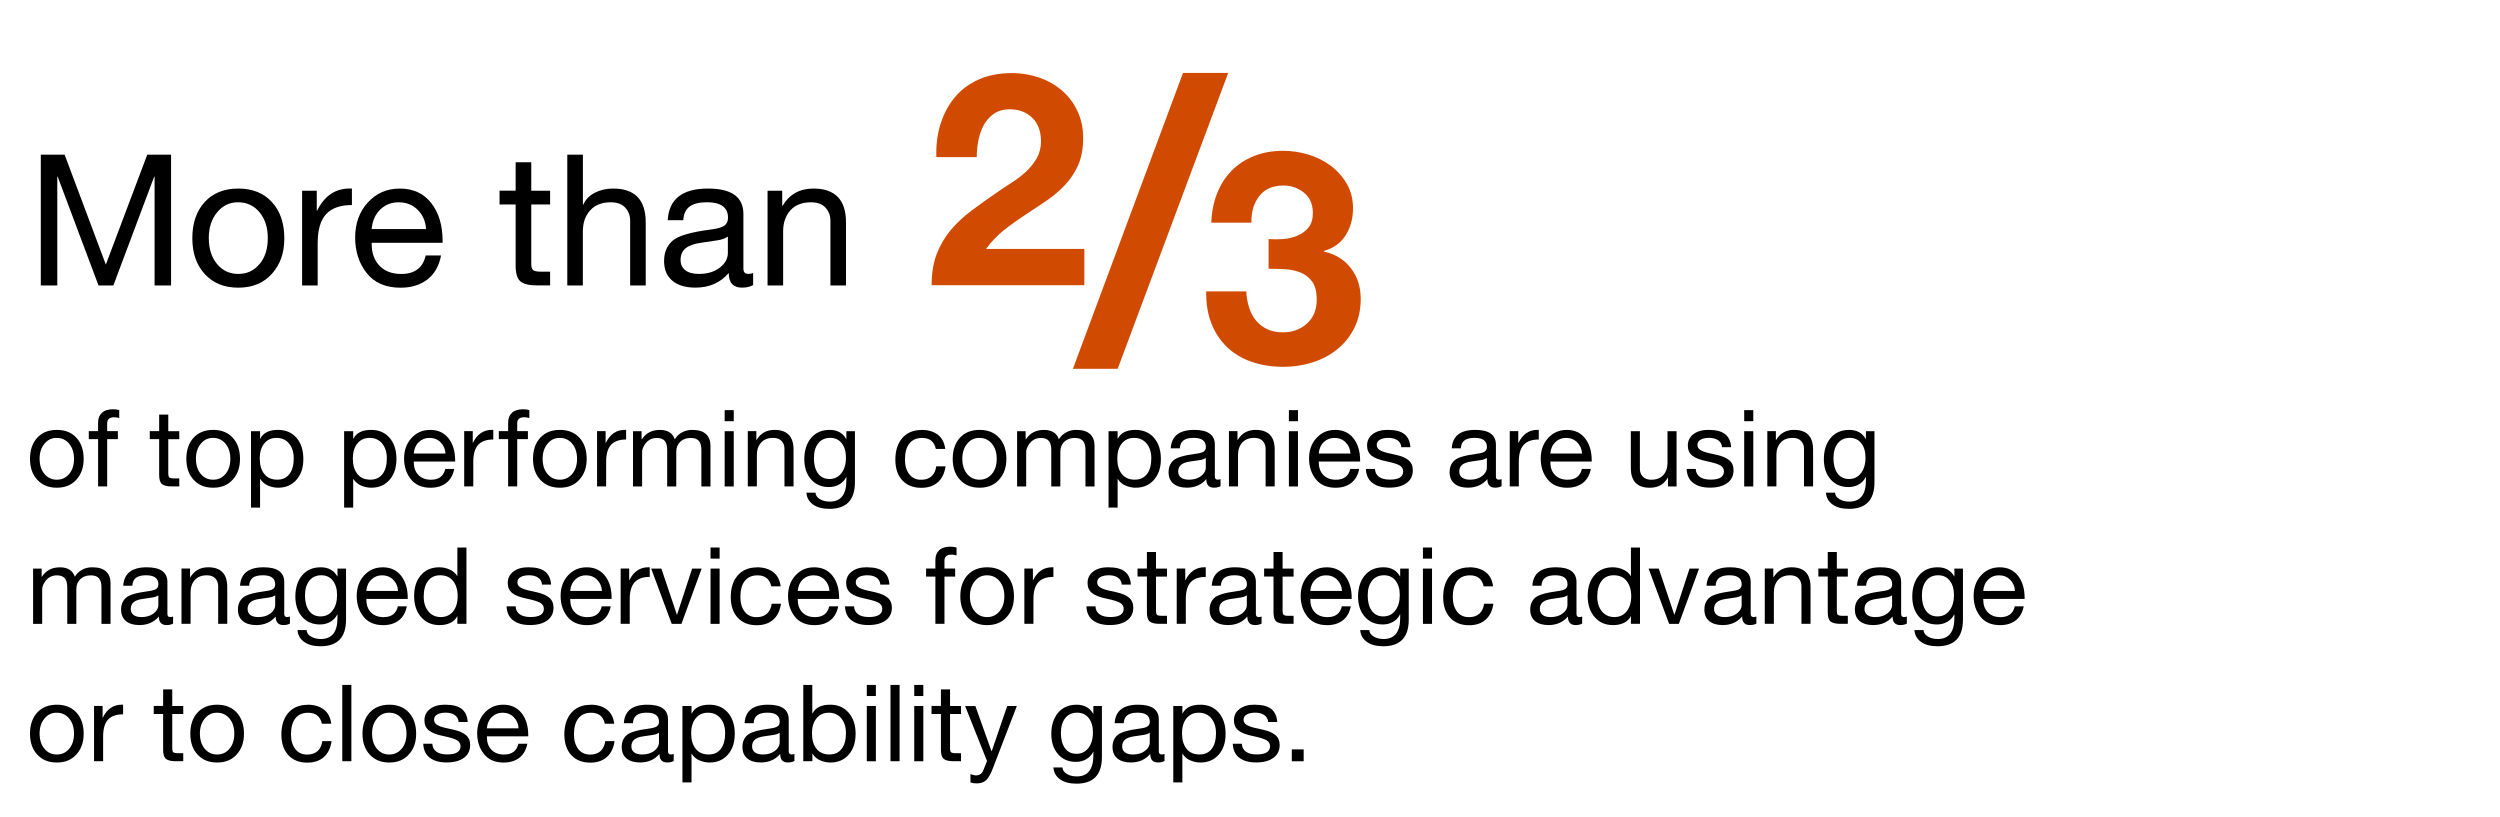 <?xml version="1.0" encoding="UTF-8"?><svg id="Layer_1" xmlns="http://www.w3.org/2000/svg" width="655" height="214" viewBox="0 0 655 214"><path d="m14.89,112.63c2.17,0,3.88.69,5.14,2.07s1.89,3.22,1.89,5.52-.63,4.01-1.89,5.43-2.97,2.13-5.14,2.13-3.83-.69-5.11-2.06c-1.28-1.37-1.92-3.21-1.92-5.5s.63-4.16,1.89-5.53,2.97-2.06,5.14-2.06Zm-4.51,7.59c0,1.62.42,2.94,1.26,3.95.84,1.01,1.92,1.51,3.25,1.51s2.38-.5,3.23-1.5,1.27-2.32,1.27-3.96-.42-2.94-1.26-3.96-1.93-1.53-3.28-1.53-2.36.51-3.21,1.54-1.27,2.34-1.27,3.95h0Z" style="stroke-width:0px;"/><path d="m29.67,107.23c.6,0,1.12.07,1.57.22v2.07c-.34-.13-.78-.2-1.34-.2-1.21,0-1.82.52-1.82,1.57v2.07h2.8v2.1h-2.8v12.38h-2.38v-12.38h-2.44v-2.1h2.44v-2.27c0-1.06.33-1.91.99-2.53.66-.63,1.66-.94,2.98-.94h0Z" style="stroke-width:0px;"/><path d="m44.09,108.63v4.34h2.88v2.1h-2.88v9.07c0,.43.08.74.25.92s.59.28,1.26.28h1.37v2.1h-1.96c-1.23,0-2.09-.21-2.58-.62-.49-.41-.73-1.21-.73-2.41v-9.35h-2.46v-2.1h2.46v-4.34h2.39Z" style="stroke-width:0px;"/><path d="m55.85,112.63c2.17,0,3.88.69,5.14,2.07s1.89,3.22,1.89,5.52-.63,4.01-1.89,5.43-2.97,2.13-5.14,2.13-3.83-.69-5.11-2.06-1.92-3.21-1.92-5.5.63-4.16,1.89-5.53,2.97-2.06,5.14-2.06Zm-4.51,7.59c0,1.62.42,2.94,1.26,3.95.84,1.01,1.92,1.51,3.25,1.51s2.38-.5,3.23-1.5,1.27-2.32,1.27-3.96-.42-2.94-1.26-3.96-1.93-1.53-3.28-1.53-2.36.51-3.21,1.54-1.27,2.34-1.27,3.95h0Z" style="stroke-width:0px;"/><path d="m72.82,112.63c2.05,0,3.68.7,4.87,2.09,1.2,1.39,1.79,3.23,1.79,5.53s-.6,4.08-1.81,5.46c-1.2,1.38-2.8,2.07-4.8,2.07-.89,0-1.77-.18-2.63-.55-.86-.36-1.54-.94-2.04-1.72h-.06v7.48h-2.38v-20.02h2.38v1.96h.06c.76-1.53,2.31-2.3,4.62-2.3h0Zm-4.76,7.56c0,1.68.4,3.01,1.19,4s1.92,1.48,3.37,1.48,2.45-.49,3.21-1.47,1.13-2.36,1.13-4.13c0-1.59-.41-2.87-1.22-3.86s-1.91-1.48-3.29-1.48-2.41.49-3.21,1.46-1.19,2.31-1.19,4h.01Z" style="stroke-width:0px;"/><path d="m97.21,112.63c2.05,0,3.68.7,4.87,2.09s1.79,3.23,1.79,5.53-.6,4.08-1.8,5.46c-1.21,1.38-2.8,2.07-4.8,2.07-.9,0-1.77-.18-2.63-.55-.86-.36-1.54-.94-2.04-1.72h-.06v7.48h-2.38v-20.02h2.38v1.96h.06c.77-1.53,2.3-2.3,4.62-2.3h-.01Zm-4.76,7.56c0,1.68.4,3.01,1.19,4s1.92,1.48,3.37,1.48,2.45-.49,3.21-1.47,1.13-2.36,1.13-4.13c0-1.59-.41-2.87-1.22-3.86s-1.91-1.48-3.29-1.48-2.41.49-3.21,1.46c-.79.97-1.19,2.31-1.19,4h.01Z" style="stroke-width:0px;"/><path d="m112.69,112.63c2.05,0,3.66.74,4.82,2.21,1.16,1.48,1.74,3.41,1.74,5.8v.28h-10.84v.17c0,1.4.4,2.52,1.2,3.35s1.9,1.25,3.3,1.25c2.07,0,3.32-.94,3.75-2.83h2.35c-.32,1.62-1.02,2.85-2.1,3.68s-2.45,1.25-4.09,1.25c-2.28,0-4-.75-5.18-2.24s-1.77-3.3-1.77-5.43.64-3.93,1.93-5.35,2.91-2.13,4.87-2.13h.02Zm4.03,6.19c-.07-1.18-.5-2.15-1.27-2.93s-1.75-1.16-2.93-1.16c-1.1,0-2.04.37-2.8,1.11-.77.74-1.2,1.73-1.31,2.98h8.31Z" style="stroke-width:0px;"/><path d="m129.24,112.63v2.52c-1.79,0-3.11.47-3.96,1.41s-1.28,2.41-1.28,4.41v6.47h-2.38v-14.48h2.24v3.05h.05c1.1-2.26,2.76-3.39,4.98-3.39h.35Z" style="stroke-width:0px;"/><path d="m137.11,107.23c.6,0,1.12.07,1.57.22v2.07c-.34-.13-.79-.2-1.35-.2-1.21,0-1.82.52-1.82,1.57v2.07h2.8v2.1h-2.8v12.38h-2.38v-12.38h-2.44v-2.1h2.44v-2.27c0-1.06.33-1.91.99-2.53s1.66-.94,2.98-.94h.01Z" style="stroke-width:0px;"/><path d="m146.68,112.63c2.16,0,3.88.69,5.14,2.07s1.89,3.22,1.89,5.52-.63,4.01-1.89,5.43-2.97,2.13-5.14,2.13-3.83-.69-5.11-2.06c-1.28-1.37-1.92-3.21-1.92-5.5s.63-4.16,1.89-5.53,2.97-2.06,5.14-2.06Zm-4.51,7.59c0,1.62.42,2.94,1.26,3.95.84,1.01,1.92,1.51,3.25,1.51s2.38-.5,3.23-1.5c.85-1,1.28-2.32,1.28-3.96s-.42-2.94-1.26-3.96-1.93-1.53-3.28-1.53-2.36.51-3.21,1.54-1.27,2.34-1.27,3.95h0Z" style="stroke-width:0px;"/><path d="m164.04,112.63v2.52c-1.79,0-3.11.47-3.96,1.41s-1.27,2.41-1.27,4.41v6.47h-2.38v-14.48h2.24v3.05h.06c1.1-2.26,2.76-3.39,4.98-3.39h.34,0Z" style="stroke-width:0px;"/><path d="m172.81,112.63c2.11,0,3.43.82,3.98,2.46.48-.78,1.12-1.39,1.92-1.82.79-.43,1.67-.64,2.64-.64,1.64,0,2.85.37,3.63,1.11.77.74,1.16,1.74,1.16,3.01v10.7h-2.38v-9.6c0-1.05-.22-1.82-.66-2.34-.44-.51-1.15-.77-2.14-.77-1.12,0-2.03.33-2.73.99s-1.05,1.54-1.05,2.62v9.1h-2.38v-9.6c0-1.05-.21-1.82-.64-2.34-.43-.51-1.12-.77-2.07-.77-.69,0-1.32.16-1.88.48s-1.03.8-1.41,1.44-.57,1.22-.57,1.72v9.07h-2.38v-14.48h2.24v2.13h.06c1.08-1.64,2.64-2.46,4.68-2.46h-.02Z" style="stroke-width:0px;"/><path d="m192.24,107.45v2.91h-2.38v-2.91h2.38Zm0,5.52v14.48h-2.38v-14.48s2.38,0,2.38,0Z" style="stroke-width:0px;"/><path d="m202.93,112.63c3.32,0,4.98,1.73,4.98,5.18v9.63h-2.38v-9.88c0-.8-.25-1.47-.76-2.02s-1.24-.81-2.21-.81c-1.36,0-2.41.41-3.15,1.23-.74.82-1.11,1.9-1.11,3.22v8.26h-2.38v-14.48h2.24v2.3h.06c1.04-1.75,2.61-2.63,4.7-2.63h.01Z" style="stroke-width:0px;"/><path d="m217.38,112.63c1.98,0,3.43.8,4.34,2.41h.03v-2.07h2.24v13.38c0,4.65-2.23,6.97-6.69,6.97-1.81,0-3.25-.39-4.31-1.16s-1.63-1.81-1.71-3.09h2.38c.04.69.41,1.26,1.12,1.69.71.44,1.59.66,2.63.66,2.89,0,4.34-1.85,4.34-5.54v-.9h-.05c-.38.8-.97,1.44-1.78,1.92s-1.72.71-2.73.71c-1.96,0-3.53-.67-4.7-2.02-1.18-1.34-1.76-3.12-1.76-5.32s.59-4.12,1.78-5.53c1.19-1.41,2.81-2.11,4.89-2.11h-.02Zm-4.14,7.36c0,1.7.36,3.04,1.06,4.03.71.99,1.72,1.48,3.02,1.48s2.35-.51,3.14-1.54c.78-1.03,1.18-2.38,1.18-4.06,0-1.55-.36-2.8-1.09-3.75s-1.75-1.43-3.05-1.43-2.39.48-3.13,1.44c-.75.96-1.12,2.24-1.12,3.82h0Z" style="stroke-width:0px;"/><path d="m241.41,112.63c1.75,0,3.18.42,4.28,1.25s1.75,2.08,1.96,3.74h-2.46c-.41-1.92-1.61-2.88-3.58-2.88-1.47,0-2.59.49-3.36,1.47s-1.15,2.38-1.15,4.19c0,1.59.37,2.87,1.12,3.84.75.97,1.78,1.46,3.11,1.46,1.16,0,2.07-.31,2.74-.92s1.08-1.48,1.23-2.6h2.44c-.26,1.81-.94,3.2-2.03,4.17s-2.54,1.46-4.35,1.46c-2.09,0-3.74-.66-4.96-1.97-1.21-1.32-1.82-3.12-1.82-5.42s.61-4.28,1.83-5.67,2.89-2.09,5-2.09v-.03Z" style="stroke-width:0px;"/><path d="m256.64,112.63c2.17,0,3.88.69,5.14,2.07s1.89,3.22,1.89,5.52-.63,4.01-1.89,5.43-2.97,2.13-5.14,2.13-3.83-.69-5.11-2.06c-1.28-1.37-1.92-3.21-1.92-5.5s.63-4.16,1.89-5.53,2.97-2.06,5.14-2.06Zm-4.51,7.59c0,1.62.42,2.94,1.26,3.95.84,1.01,1.92,1.51,3.25,1.51s2.38-.5,3.23-1.5,1.27-2.32,1.27-3.96-.42-2.94-1.26-3.96-1.93-1.53-3.28-1.53-2.36.51-3.21,1.54-1.27,2.34-1.27,3.95h.01Z" style="stroke-width:0px;"/><path d="m273.44,112.63c2.11,0,3.44.82,3.98,2.46.49-.78,1.12-1.39,1.92-1.82.79-.43,1.68-.64,2.65-.64,1.64,0,2.85.37,3.62,1.11.78.74,1.16,1.74,1.16,3.01v10.7h-2.38v-9.6c0-1.05-.22-1.82-.66-2.34-.44-.51-1.15-.77-2.14-.77-1.12,0-2.03.33-2.73.99-.7.66-1.05,1.54-1.05,2.62v9.1h-2.38v-9.6c0-1.05-.21-1.82-.64-2.34-.43-.51-1.12-.77-2.07-.77-.69,0-1.32.16-1.88.48s-1.03.8-1.41,1.44-.57,1.22-.57,1.72v9.07h-2.38v-14.48h2.24v2.13h.05c1.08-1.64,2.64-2.46,4.68-2.46h0Z" style="stroke-width:0px;"/><path d="m297.49,112.63c2.05,0,3.68.7,4.87,2.09,1.2,1.39,1.79,3.23,1.79,5.53s-.6,4.08-1.81,5.46c-1.2,1.38-2.8,2.07-4.8,2.07-.9,0-1.77-.18-2.63-.55-.86-.36-1.54-.94-2.04-1.72h-.05v7.48h-2.38v-20.02h2.38v1.96h.05c.77-1.53,2.31-2.3,4.62-2.3h0Zm-4.76,7.56c0,1.68.4,3.01,1.19,4s1.92,1.48,3.38,1.48c1.38,0,2.45-.49,3.21-1.47s1.13-2.36,1.13-4.13c0-1.59-.41-2.87-1.22-3.86s-1.91-1.48-3.29-1.48-2.41.49-3.21,1.46-1.19,2.31-1.19,4Z" style="stroke-width:0px;"/><path d="m312.89,112.63c3.6,0,5.4,1.3,5.4,3.89v8.34c0,.54.25.81.76.81.24,0,.49-.05.73-.14v1.85c-.47.26-1.04.39-1.71.39-1.34,0-2.02-.75-2.02-2.24-1.27,1.49-2.97,2.24-5.1,2.24-1.49,0-2.66-.35-3.51-1.05-.85-.7-1.27-1.7-1.27-3.01s.42-2.31,1.26-3.08c.84-.77,2.79-1.34,5.85-1.74,1.04-.13,1.75-.33,2.12-.6.36-.27.54-.67.54-1.19,0-1.59-1.07-2.38-3.22-2.38-1.18,0-2.06.22-2.64.66-.59.44-.91,1.13-.97,2.09h-2.38c.19-3.23,2.24-4.84,6.16-4.84h0Zm-4.2,10.92c0,.67.24,1.19.73,1.57.48.37,1.18.56,2.07.56,1.29,0,2.35-.32,3.18-.95s1.25-1.39,1.25-2.27v-2.49c-.43.3-.99.5-1.68.59l-2.44.36c-1.06.15-1.85.43-2.35.85s-.76,1.01-.76,1.78Z" style="stroke-width:0px;"/><path d="m328.99,112.63c3.32,0,4.98,1.73,4.98,5.18v9.63h-2.38v-9.88c0-.8-.25-1.47-.76-2.02s-1.24-.81-2.21-.81c-1.36,0-2.41.41-3.15,1.23s-1.11,1.9-1.11,3.22v8.26h-2.38v-14.48h2.24v2.3h.06c1.04-1.75,2.61-2.63,4.7-2.63h0Z" style="stroke-width:0px;"/><path d="m340.07,107.45v2.91h-2.38v-2.91h2.38Zm0,5.52v14.48h-2.38v-14.48s2.38,0,2.38,0Z" style="stroke-width:0px;"/><path d="m349.79,112.63c2.05,0,3.66.74,4.82,2.21,1.16,1.48,1.74,3.41,1.74,5.8v.28h-10.84v.17c0,1.4.4,2.52,1.2,3.35s1.9,1.25,3.3,1.25c2.07,0,3.32-.94,3.75-2.83h2.35c-.32,1.62-1.02,2.85-2.1,3.68-1.08.83-2.45,1.25-4.09,1.25-2.28,0-4-.75-5.18-2.24s-1.77-3.3-1.77-5.43.64-3.93,1.93-5.35c1.29-1.42,2.91-2.13,4.87-2.13h.02Zm4.03,6.19c-.07-1.18-.5-2.15-1.27-2.93s-1.75-1.16-2.93-1.16c-1.1,0-2.04.37-2.8,1.11-.77.74-1.2,1.73-1.31,2.98h8.31,0Z" style="stroke-width:0px;"/><path d="m363.62,112.63c1.96,0,3.41.38,4.35,1.13.94.76,1.46,1.89,1.55,3.4h-2.38v-.03c-.07-.78-.41-1.38-1.02-1.79s-1.39-.62-2.34-.62-1.7.16-2.25.48-.83.77-.83,1.37c0,.54.24.98.73,1.3.48.33,1.22.6,2.21.83l2.24.5c1.4.32,2.46.79,3.19,1.41.73.63,1.09,1.49,1.09,2.59,0,1.44-.55,2.56-1.65,3.36s-2.6,1.2-4.51,1.2-3.31-.41-4.4-1.22-1.66-2.04-1.74-3.68h2.38c.04.9.39,1.59,1.06,2.07.67.49,1.62.73,2.83.73,2.33,0,3.5-.72,3.5-2.16,0-.63-.28-1.14-.85-1.51s-1.79-.76-3.65-1.15c-1.77-.35-3.04-.85-3.81-1.48-.77-.63-1.15-1.51-1.15-2.63,0-1.23.49-2.23,1.47-2.98.98-.76,2.3-1.13,3.96-1.13h.02Z" style="stroke-width:0px;"/><path d="m386.53,112.63c3.6,0,5.4,1.3,5.4,3.89v8.34c0,.54.25.81.76.81.24,0,.48-.05.73-.14v1.85c-.47.26-1.04.39-1.71.39-1.34,0-2.02-.75-2.02-2.24-1.27,1.49-2.97,2.24-5.1,2.24-1.49,0-2.67-.35-3.51-1.05-.85-.7-1.28-1.7-1.28-3.01s.42-2.31,1.26-3.08c.84-.77,2.79-1.34,5.85-1.74,1.04-.13,1.75-.33,2.11-.6s.55-.67.55-1.19c0-1.59-1.07-2.38-3.22-2.38-1.18,0-2.06.22-2.65.66s-.91,1.13-.96,2.09h-2.38c.19-3.23,2.24-4.84,6.16-4.84h0Zm-4.2,10.92c0,.67.24,1.19.73,1.57.49.37,1.18.56,2.07.56,1.29,0,2.35-.32,3.18-.95s1.25-1.39,1.25-2.27v-2.49c-.43.3-.99.5-1.68.59l-2.44.36c-1.06.15-1.85.43-2.35.85s-.76,1.01-.76,1.78Z" style="stroke-width:0px;"/><path d="m403.16,112.63v2.52c-1.79,0-3.11.47-3.96,1.41s-1.27,2.41-1.27,4.41v6.47h-2.38v-14.48h2.24v3.05h.06c1.1-2.26,2.76-3.39,4.98-3.39h.34-.01Z" style="stroke-width:0px;"/><path d="m410.47,112.63c2.05,0,3.66.74,4.82,2.21,1.16,1.48,1.74,3.41,1.74,5.8v.28h-10.84v.17c0,1.4.4,2.52,1.21,3.35.8.83,1.9,1.25,3.3,1.25,2.07,0,3.32-.94,3.75-2.83h2.35c-.32,1.62-1.02,2.85-2.1,3.68-1.08.83-2.45,1.25-4.09,1.25-2.28,0-4-.75-5.18-2.24s-1.76-3.3-1.76-5.43.64-3.93,1.93-5.35c1.29-1.42,2.91-2.13,4.87-2.13h0Zm4.03,6.19c-.07-1.18-.5-2.15-1.27-2.93-.78-.77-1.75-1.16-2.93-1.16-1.1,0-2.03.37-2.8,1.11s-1.21,1.73-1.32,2.98h8.32,0Z" style="stroke-width:0px;"/><path d="m429.65,112.97v9.86c0,.84.26,1.53.79,2.06.52.53,1.24.8,2.16.8,1.4,0,2.46-.41,3.19-1.23s1.09-1.89,1.09-3.22v-8.26h2.38v14.48h-2.24v-2.3h-.06c-.99,1.75-2.56,2.63-4.7,2.63-3.32,0-4.98-1.72-4.98-5.15v-9.66h2.38-.01Z" style="stroke-width:0px;"/><path d="m447.65,112.63c1.96,0,3.41.38,4.35,1.13.94.76,1.46,1.89,1.55,3.4h-2.38v-.03c-.07-.78-.42-1.38-1.02-1.79-.61-.41-1.39-.62-2.34-.62s-1.71.16-2.25.48c-.55.32-.83.77-.83,1.37,0,.54.24.98.73,1.3.49.33,1.22.6,2.21.83l2.24.5c1.4.32,2.46.79,3.19,1.41s1.09,1.49,1.09,2.59c0,1.44-.55,2.56-1.65,3.36s-2.6,1.2-4.51,1.2-3.31-.41-4.4-1.22c-1.08-.81-1.66-2.04-1.73-3.68h2.38c.04.9.39,1.59,1.06,2.07.67.49,1.62.73,2.83.73,2.33,0,3.5-.72,3.5-2.16,0-.63-.29-1.14-.85-1.51-.57-.37-1.79-.76-3.65-1.15-1.77-.35-3.04-.85-3.81-1.48-.77-.63-1.15-1.51-1.15-2.63,0-1.23.49-2.23,1.47-2.98.98-.76,2.3-1.13,3.96-1.13h.01Z" style="stroke-width:0px;"/><path d="m459.36,107.45v2.91h-2.38v-2.91h2.38Zm0,5.52v14.48h-2.38v-14.48s2.38,0,2.38,0Z" style="stroke-width:0px;"/><path d="m470.05,112.63c3.32,0,4.98,1.73,4.98,5.18v9.63h-2.38v-9.88c0-.8-.25-1.47-.76-2.02s-1.24-.81-2.21-.81c-1.36,0-2.41.41-3.15,1.23s-1.11,1.9-1.11,3.22v8.26h-2.38v-14.48h2.24v2.3h.06c1.04-1.75,2.61-2.63,4.7-2.63h0Z" style="stroke-width:0px;"/><path d="m484.5,112.63c1.98,0,3.43.8,4.34,2.41h.03v-2.07h2.24v13.38c0,4.65-2.23,6.97-6.69,6.97-1.81,0-3.25-.39-4.31-1.16s-1.63-1.81-1.71-3.09h2.38c.04.69.41,1.26,1.12,1.69.71.44,1.59.66,2.63.66,2.89,0,4.34-1.85,4.34-5.54v-.9h-.05c-.38.8-.97,1.44-1.78,1.92s-1.72.71-2.73.71c-1.96,0-3.53-.67-4.7-2.02-1.18-1.34-1.76-3.12-1.76-5.32s.59-4.12,1.78-5.53c1.19-1.41,2.81-2.11,4.89-2.11h-.02Zm-4.14,7.36c0,1.7.36,3.04,1.06,4.03.71.99,1.72,1.48,3.02,1.48s2.35-.51,3.14-1.54c.78-1.03,1.18-2.38,1.18-4.06,0-1.55-.36-2.8-1.09-3.75s-1.75-1.43-3.05-1.43-2.39.48-3.13,1.44c-.75.96-1.12,2.24-1.12,3.82h-.01Z" style="stroke-width:0px;"/><path d="m15.62,148.63c2.11,0,3.43.82,3.98,2.46.48-.78,1.12-1.39,1.92-1.82.79-.43,1.67-.64,2.65-.64,1.64,0,2.85.37,3.63,1.11.77.74,1.16,1.74,1.16,3.01v10.7h-2.38v-9.6c0-1.05-.22-1.82-.66-2.34-.44-.51-1.15-.77-2.14-.77-1.12,0-2.03.33-2.73.99-.7.66-1.05,1.54-1.05,2.62v9.1h-2.38v-9.6c0-1.05-.21-1.82-.64-2.34-.43-.51-1.12-.77-2.07-.77-.69,0-1.32.16-1.88.48-.56.32-1.03.8-1.41,1.44s-.57,1.22-.57,1.72v9.07h-2.38v-14.48h2.24v2.13h.06c1.08-1.64,2.64-2.46,4.68-2.46h-.03Z" style="stroke-width:0px;"/><path d="m38.46,148.63c3.6,0,5.4,1.3,5.4,3.89v8.34c0,.54.25.81.76.81.24,0,.48-.05.73-.14v1.85c-.47.26-1.04.39-1.71.39-1.34,0-2.02-.75-2.02-2.24-1.27,1.49-2.97,2.24-5.1,2.24-1.49,0-2.67-.35-3.51-1.05-.85-.7-1.28-1.7-1.28-3.01s.42-2.31,1.26-3.08,2.79-1.34,5.85-1.74c1.04-.13,1.75-.33,2.11-.6s.55-.67.55-1.19c0-1.59-1.07-2.38-3.22-2.38-1.18,0-2.06.22-2.65.66s-.91,1.13-.96,2.09h-2.38c.19-3.23,2.24-4.84,6.16-4.84h.01Zm-4.2,10.92c0,.67.24,1.19.73,1.57.49.37,1.18.56,2.07.56,1.29,0,2.35-.32,3.18-.95.83-.63,1.25-1.39,1.25-2.27v-2.49c-.43.3-.99.5-1.68.59l-2.44.36c-1.06.15-1.85.43-2.35.85-.5.42-.76,1.01-.76,1.78Z" style="stroke-width:0px;"/><path d="m54.56,148.63c3.32,0,4.98,1.73,4.98,5.18v9.63h-2.38v-9.88c0-.8-.25-1.47-.76-2.02s-1.24-.81-2.21-.81c-1.36,0-2.41.41-3.15,1.23-.74.82-1.11,1.9-1.11,3.22v8.26h-2.38v-14.48h2.24v2.3h.06c1.05-1.75,2.61-2.63,4.7-2.63h0Z" style="stroke-width:0px;"/><path d="m69.07,148.63c3.6,0,5.4,1.3,5.4,3.89v8.34c0,.54.25.81.76.81.24,0,.48-.05.73-.14v1.85c-.47.26-1.04.39-1.71.39-1.34,0-2.02-.75-2.02-2.24-1.27,1.49-2.97,2.24-5.1,2.24-1.49,0-2.67-.35-3.51-1.05-.85-.7-1.28-1.7-1.28-3.01s.42-2.31,1.26-3.08c.84-.77,2.79-1.34,5.85-1.74,1.04-.13,1.75-.33,2.11-.6s.54-.67.54-1.19c0-1.59-1.07-2.38-3.22-2.38-1.18,0-2.06.22-2.65.66-.59.44-.91,1.13-.96,2.09h-2.38c.19-3.23,2.24-4.84,6.16-4.84h.02Zm-4.2,10.92c0,.67.24,1.19.73,1.57.49.37,1.18.56,2.07.56,1.29,0,2.35-.32,3.18-.95.83-.63,1.25-1.39,1.25-2.27v-2.49c-.43.3-.99.5-1.68.59l-2.44.36c-1.06.15-1.85.43-2.35.85-.5.42-.76,1.01-.76,1.78Z" style="stroke-width:0px;"/><path d="m84.05,148.63c1.98,0,3.43.8,4.34,2.41h.03v-2.07h2.24v13.38c0,4.65-2.23,6.97-6.69,6.97-1.81,0-3.25-.39-4.31-1.16s-1.63-1.81-1.71-3.09h2.38c.04.69.41,1.26,1.12,1.69s1.59.66,2.63.66c2.89,0,4.34-1.85,4.34-5.54v-.9h-.06c-.37.8-.97,1.44-1.78,1.92s-1.72.71-2.73.71c-1.96,0-3.53-.67-4.7-2.02-1.18-1.34-1.77-3.12-1.77-5.32s.59-4.12,1.78-5.53c1.18-1.41,2.81-2.11,4.88-2.11h.01Zm-4.14,7.36c0,1.7.35,3.04,1.06,4.03s1.72,1.48,3.03,1.48,2.35-.51,3.13-1.54c.79-1.03,1.18-2.38,1.18-4.06,0-1.55-.36-2.8-1.09-3.75-.73-.95-1.74-1.43-3.05-1.43s-2.39.48-3.14,1.44-1.12,2.24-1.12,3.82h0Z" style="stroke-width:0px;"/><path d="m100.26,148.63c2.05,0,3.66.74,4.82,2.21,1.16,1.48,1.74,3.41,1.74,5.8v.28h-10.84v.17c0,1.4.4,2.52,1.21,3.35.8.83,1.9,1.25,3.3,1.25,2.07,0,3.32-.94,3.75-2.83h2.35c-.32,1.62-1.02,2.85-2.1,3.68-1.08.83-2.45,1.25-4.09,1.25-2.28,0-4-.75-5.18-2.24s-1.76-3.3-1.76-5.43.64-3.93,1.93-5.35c1.29-1.42,2.91-2.13,4.87-2.13h0Zm4.03,6.19c-.07-1.18-.5-2.15-1.27-2.93-.78-.77-1.75-1.16-2.93-1.16-1.1,0-2.03.37-2.8,1.11-.77.74-1.21,1.73-1.32,2.98h8.32Z" style="stroke-width:0px;"/><path d="m122.21,143.45v19.99h-2.38v-1.96h-.05c-.38.75-.97,1.32-1.78,1.71s-1.76.59-2.84.59c-2,0-3.61-.7-4.83-2.1-1.22-1.4-1.83-3.24-1.83-5.52s.59-4.1,1.78-5.47c1.18-1.37,2.79-2.06,4.8-2.06.95,0,1.86.2,2.73.59s1.53.95,1.97,1.68h.05v-7.45h2.38,0Zm-11.2,12.88c0,1.59.41,2.87,1.23,3.86s1.9,1.48,3.25,1.48,2.44-.5,3.23-1.5,1.19-2.32,1.19-3.96-.4-2.97-1.19-3.98-1.93-1.51-3.4-1.51c-1.38,0-2.45.5-3.19,1.5s-1.12,2.37-1.12,4.1h0Z" style="stroke-width:0px;"/><path d="m138.48,148.63c1.96,0,3.41.38,4.35,1.13.94.76,1.46,1.89,1.55,3.4h-2.38v-.03c-.07-.78-.41-1.38-1.02-1.79-.61-.41-1.39-.62-2.34-.62s-1.7.16-2.25.48-.83.77-.83,1.37c0,.54.24.98.73,1.3.48.33,1.22.6,2.21.83l2.24.5c1.4.32,2.46.79,3.19,1.41.73.63,1.09,1.49,1.09,2.59,0,1.44-.55,2.56-1.65,3.36-1.1.8-2.6,1.2-4.51,1.2s-3.31-.41-4.4-1.22-1.66-2.04-1.74-3.68h2.38c.04.9.39,1.59,1.06,2.07.67.49,1.62.73,2.83.73,2.33,0,3.5-.72,3.5-2.16,0-.63-.28-1.14-.85-1.51s-1.79-.76-3.65-1.15c-1.77-.35-3.04-.85-3.81-1.48-.77-.63-1.15-1.51-1.15-2.63,0-1.23.49-2.23,1.47-2.98.98-.76,2.3-1.13,3.96-1.13h.02Z" style="stroke-width:0px;"/><path d="m153.68,148.63c2.05,0,3.66.74,4.82,2.21,1.16,1.48,1.74,3.41,1.74,5.8v.28h-10.84v.17c0,1.4.4,2.52,1.21,3.35.8.83,1.9,1.25,3.3,1.25,2.07,0,3.32-.94,3.75-2.83h2.35c-.32,1.62-1.02,2.85-2.1,3.68-1.08.83-2.45,1.25-4.09,1.25-2.28,0-4-.75-5.18-2.24s-1.76-3.3-1.76-5.43.64-3.93,1.93-5.35c1.29-1.42,2.91-2.13,4.87-2.13h0Zm4.03,6.19c-.07-1.18-.5-2.15-1.27-2.93-.78-.77-1.75-1.16-2.93-1.16-1.1,0-2.03.37-2.8,1.11s-1.21,1.73-1.32,2.98h8.32Z" style="stroke-width:0px;"/><path d="m170.23,148.63v2.52c-1.79,0-3.11.47-3.96,1.41s-1.28,2.41-1.28,4.41v6.47h-2.38v-14.48h2.24v3.05h.05c1.1-2.26,2.76-3.39,4.98-3.39h.35Z" style="stroke-width:0px;"/><path d="m173.28,148.97l4.06,12.07h.05l3.95-12.07h2.49l-5.29,14.48h-2.55l-5.38-14.48h2.67Z" style="stroke-width:0px;"/><path d="m188.54,143.45v2.91h-2.38v-2.91h2.38Zm0,5.52v14.48h-2.38v-14.48h2.38Z" style="stroke-width:0px;"/><path d="m198.29,148.63c1.75,0,3.18.42,4.28,1.25s1.75,2.08,1.96,3.74h-2.46c-.41-1.92-1.61-2.88-3.58-2.88-1.47,0-2.59.49-3.36,1.47s-1.15,2.38-1.15,4.19c0,1.59.37,2.87,1.12,3.84s1.78,1.46,3.11,1.46c1.16,0,2.07-.31,2.74-.92s1.08-1.48,1.23-2.6h2.44c-.26,1.81-.94,3.2-2.03,4.17s-2.54,1.46-4.35,1.46c-2.09,0-3.74-.66-4.96-1.97-1.21-1.32-1.82-3.12-1.82-5.42s.61-4.28,1.83-5.67,2.89-2.09,5-2.09v-.03Z" style="stroke-width:0px;"/><path d="m213.29,148.63c2.05,0,3.66.74,4.82,2.21,1.16,1.48,1.74,3.41,1.74,5.8v.28h-10.84v.17c0,1.4.4,2.52,1.2,3.35s1.9,1.25,3.3,1.25c2.07,0,3.32-.94,3.75-2.83h2.35c-.32,1.62-1.02,2.85-2.1,3.68-1.08.83-2.45,1.25-4.09,1.25-2.28,0-4-.75-5.18-2.24s-1.77-3.3-1.77-5.43.64-3.93,1.93-5.35c1.29-1.42,2.91-2.13,4.87-2.13h.02Zm4.03,6.19c-.07-1.18-.5-2.15-1.27-2.93s-1.75-1.16-2.93-1.16c-1.1,0-2.04.37-2.8,1.11-.77.74-1.2,1.73-1.31,2.98h8.31Z" style="stroke-width:0px;"/><path d="m227.13,148.63c1.96,0,3.41.38,4.35,1.13.94.76,1.46,1.89,1.55,3.4h-2.38v-.03c-.07-.78-.42-1.38-1.02-1.79-.61-.41-1.39-.62-2.34-.62s-1.71.16-2.25.48c-.55.32-.83.77-.83,1.37,0,.54.24.98.73,1.3.49.33,1.22.6,2.21.83l2.24.5c1.4.32,2.46.79,3.19,1.41s1.09,1.49,1.09,2.59c0,1.44-.55,2.56-1.65,3.36-1.1.8-2.6,1.2-4.51,1.2s-3.31-.41-4.4-1.22c-1.08-.81-1.66-2.04-1.73-3.68h2.38c.04.9.39,1.59,1.06,2.07.67.49,1.62.73,2.83.73,2.33,0,3.5-.72,3.5-2.16,0-.63-.29-1.14-.85-1.51-.57-.37-1.79-.76-3.65-1.15-1.77-.35-3.04-.85-3.81-1.48-.77-.63-1.15-1.51-1.15-2.63,0-1.23.49-2.23,1.47-2.98.98-.76,2.3-1.13,3.96-1.13h0Z" style="stroke-width:0px;"/><path d="m249.05,143.23c.6,0,1.12.07,1.57.22v2.07c-.34-.13-.79-.2-1.35-.2-1.21,0-1.82.52-1.82,1.57v2.07h2.8v2.1h-2.8v12.38h-2.38v-12.38h-2.44v-2.1h2.44v-2.27c0-1.06.33-1.91.99-2.53s1.66-.94,2.98-.94h.01Z" style="stroke-width:0px;"/><path d="m258.63,148.63c2.16,0,3.88.69,5.14,2.07s1.89,3.22,1.89,5.52-.63,4.01-1.89,5.43-2.97,2.13-5.14,2.13-3.83-.69-5.11-2.06-1.92-3.21-1.92-5.5.63-4.16,1.89-5.53,2.97-2.06,5.14-2.06h0Zm-4.51,7.59c0,1.62.42,2.94,1.26,3.95s1.92,1.51,3.25,1.51,2.38-.5,3.23-1.5,1.28-2.32,1.28-3.96-.42-2.94-1.26-3.96-1.93-1.53-3.28-1.53-2.36.51-3.21,1.54c-.85,1.03-1.27,2.34-1.27,3.95h0Z" style="stroke-width:0px;"/><path d="m275.99,148.63v2.52c-1.79,0-3.11.47-3.96,1.41s-1.27,2.41-1.27,4.41v6.47h-2.38v-14.48h2.24v3.05h.06c1.1-2.26,2.76-3.39,4.98-3.39h.34-.01Z" style="stroke-width:0px;"/><path d="m290.38,148.63c1.96,0,3.41.38,4.35,1.13.94.76,1.46,1.89,1.55,3.4h-2.38v-.03c-.07-.78-.42-1.38-1.02-1.79-.61-.41-1.39-.62-2.34-.62s-1.71.16-2.25.48c-.55.32-.83.77-.83,1.37,0,.54.24.98.73,1.3.49.33,1.22.6,2.21.83l2.24.5c1.4.32,2.46.79,3.19,1.41s1.09,1.49,1.09,2.59c0,1.44-.55,2.56-1.65,3.36s-2.6,1.2-4.51,1.2-3.31-.41-4.4-1.22c-1.08-.81-1.66-2.04-1.73-3.68h2.38c.04.9.39,1.59,1.06,2.07.67.49,1.62.73,2.83.73,2.33,0,3.5-.72,3.5-2.16,0-.63-.29-1.14-.85-1.51-.57-.37-1.79-.76-3.65-1.15-1.77-.35-3.04-.85-3.81-1.48-.77-.63-1.15-1.51-1.15-2.63,0-1.23.49-2.23,1.47-2.98.98-.76,2.3-1.13,3.96-1.13h.01Z" style="stroke-width:0px;"/><path d="m302.87,144.63v4.34h2.88v2.1h-2.88v9.07c0,.43.08.74.25.92s.59.28,1.26.28h1.37v2.1h-1.96c-1.23,0-2.09-.21-2.57-.62-.49-.41-.73-1.21-.73-2.41v-9.35h-2.46v-2.1h2.46v-4.34h2.38Z" style="stroke-width:0px;"/><path d="m315.91,148.63v2.52c-1.79,0-3.11.47-3.96,1.41s-1.27,2.41-1.27,4.41v6.47h-2.38v-14.48h2.24v3.05h.06c1.1-2.26,2.76-3.39,4.98-3.39h.34-.01Z" style="stroke-width:0px;"/><path d="m323.64,148.63c3.6,0,5.4,1.3,5.4,3.89v8.34c0,.54.25.81.76.81.24,0,.49-.05.73-.14v1.85c-.47.26-1.04.39-1.71.39-1.34,0-2.02-.75-2.02-2.24-1.27,1.49-2.97,2.24-5.1,2.24-1.49,0-2.66-.35-3.51-1.05s-1.27-1.7-1.27-3.01.42-2.31,1.26-3.08,2.79-1.34,5.85-1.74c1.04-.13,1.75-.33,2.12-.6.36-.27.54-.67.54-1.19,0-1.59-1.07-2.38-3.22-2.38-1.18,0-2.06.22-2.64.66-.59.44-.91,1.13-.97,2.09h-2.38c.19-3.23,2.24-4.84,6.16-4.84h0Zm-4.2,10.92c0,.67.24,1.19.73,1.57.48.37,1.18.56,2.07.56,1.29,0,2.35-.32,3.18-.95.83-.63,1.25-1.39,1.25-2.27v-2.49c-.43.3-.99.5-1.68.59l-2.44.36c-1.06.15-1.85.43-2.35.85s-.76,1.01-.76,1.78Z" style="stroke-width:0px;"/><path d="m336.04,144.63v4.34h2.88v2.1h-2.88v9.07c0,.43.08.74.25.92s.59.28,1.26.28h1.37v2.1h-1.96c-1.23,0-2.09-.21-2.57-.62-.49-.41-.73-1.21-.73-2.41v-9.35h-2.46v-2.1h2.46v-4.34h2.38Z" style="stroke-width:0px;"/><path d="m347.58,148.63c2.05,0,3.66.74,4.82,2.21,1.16,1.48,1.74,3.41,1.74,5.8v.28h-10.84v.17c0,1.4.4,2.52,1.21,3.35.8.83,1.9,1.25,3.3,1.25,2.07,0,3.32-.94,3.75-2.83h2.35c-.32,1.62-1.02,2.85-2.1,3.68-1.08.83-2.45,1.25-4.09,1.25-2.28,0-4-.75-5.18-2.24s-1.76-3.3-1.76-5.43.64-3.93,1.93-5.35c1.29-1.42,2.91-2.13,4.87-2.13h0Zm4.03,6.19c-.07-1.18-.5-2.15-1.27-2.93-.78-.77-1.75-1.16-2.93-1.16-1.1,0-2.03.37-2.8,1.11s-1.21,1.73-1.32,2.98h8.32,0Z" style="stroke-width:0px;"/><path d="m362.48,148.63c1.98,0,3.43.8,4.34,2.41h.03v-2.07h2.24v13.38c0,4.65-2.23,6.97-6.69,6.97-1.81,0-3.25-.39-4.31-1.16s-1.63-1.81-1.71-3.09h2.38c.04.69.41,1.26,1.12,1.69s1.59.66,2.63.66c2.89,0,4.34-1.85,4.34-5.54v-.9h-.06c-.37.8-.97,1.44-1.78,1.92s-1.72.71-2.73.71c-1.96,0-3.53-.67-4.7-2.02-1.18-1.34-1.77-3.12-1.77-5.32s.59-4.12,1.78-5.53c1.18-1.41,2.81-2.11,4.88-2.11h.01Zm-4.14,7.36c0,1.7.35,3.04,1.06,4.03s1.72,1.48,3.03,1.48,2.35-.51,3.13-1.54c.79-1.03,1.18-2.38,1.18-4.06,0-1.55-.36-2.8-1.09-3.75s-1.74-1.43-3.05-1.43-2.39.48-3.14,1.44-1.12,2.24-1.12,3.82h0Z" style="stroke-width:0px;"/><path d="m375.19,143.45v2.91h-2.38v-2.91h2.38Zm0,5.52v14.48h-2.38v-14.48h2.38Z" style="stroke-width:0px;"/><path d="m384.93,148.63c1.76,0,3.18.42,4.29,1.25s1.75,2.08,1.96,3.74h-2.46c-.41-1.92-1.61-2.88-3.58-2.88-1.47,0-2.6.49-3.36,1.47s-1.15,2.38-1.15,4.19c0,1.59.37,2.87,1.12,3.84s1.78,1.46,3.11,1.46c1.16,0,2.07-.31,2.74-.92s1.08-1.48,1.23-2.6h2.44c-.26,1.81-.94,3.2-2.03,4.17s-2.54,1.46-4.35,1.46c-2.09,0-3.74-.66-4.96-1.97-1.21-1.32-1.82-3.12-1.82-5.42s.61-4.28,1.83-5.67,2.89-2.09,5-2.09v-.03Z" style="stroke-width:0px;"/><path d="m407.64,148.63c3.6,0,5.4,1.3,5.4,3.89v8.34c0,.54.25.81.76.81.24,0,.49-.05.73-.14v1.85c-.47.26-1.04.39-1.71.39-1.34,0-2.02-.75-2.02-2.24-1.27,1.49-2.97,2.24-5.1,2.24-1.49,0-2.66-.35-3.51-1.05s-1.27-1.7-1.27-3.01.42-2.31,1.26-3.08,2.79-1.34,5.85-1.74c1.04-.13,1.75-.33,2.12-.6.36-.27.54-.67.54-1.19,0-1.59-1.07-2.38-3.22-2.38-1.18,0-2.06.22-2.64.66-.59.44-.91,1.13-.97,2.09h-2.38c.19-3.23,2.24-4.84,6.16-4.84h0Zm-4.2,10.92c0,.67.24,1.19.73,1.57.48.37,1.18.56,2.07.56,1.29,0,2.35-.32,3.18-.95.83-.63,1.25-1.39,1.25-2.27v-2.49c-.43.3-.99.5-1.68.59l-2.44.36c-1.06.15-1.85.43-2.35.85s-.76,1.01-.76,1.78Z" style="stroke-width:0px;"/><path d="m429.68,143.45v19.99h-2.38v-1.96h-.05c-.38.75-.97,1.32-1.78,1.71s-1.76.59-2.84.59c-2,0-3.61-.7-4.83-2.1-1.22-1.4-1.83-3.24-1.83-5.52s.59-4.1,1.78-5.47c1.18-1.37,2.79-2.06,4.8-2.06.95,0,1.86.2,2.73.59s1.53.95,1.97,1.68h.05v-7.45h2.38,0Zm-11.2,12.88c0,1.59.41,2.87,1.23,3.86s1.9,1.48,3.25,1.48,2.44-.5,3.23-1.5,1.19-2.32,1.19-3.96-.4-2.97-1.19-3.98-1.93-1.51-3.4-1.51c-1.38,0-2.45.5-3.19,1.5s-1.12,2.37-1.12,4.1h0Z" style="stroke-width:0px;"/><path d="m434.6,148.97l4.06,12.07h.05l3.95-12.07h2.49l-5.29,14.48h-2.55l-5.38-14.48h2.67Z" style="stroke-width:0px;"/><path d="m453.28,148.63c3.6,0,5.4,1.3,5.4,3.89v8.34c0,.54.25.81.76.81.24,0,.48-.05.73-.14v1.85c-.47.26-1.04.39-1.71.39-1.34,0-2.02-.75-2.02-2.24-1.27,1.49-2.97,2.24-5.1,2.24-1.49,0-2.67-.35-3.51-1.05-.85-.7-1.28-1.7-1.28-3.01s.42-2.31,1.26-3.08,2.79-1.34,5.85-1.74c1.04-.13,1.75-.33,2.11-.6s.55-.67.55-1.19c0-1.59-1.07-2.38-3.22-2.38-1.18,0-2.06.22-2.65.66s-.91,1.13-.96,2.09h-2.38c.19-3.23,2.24-4.84,6.16-4.84h0Zm-4.2,10.92c0,.67.24,1.19.73,1.57.49.37,1.18.56,2.07.56,1.29,0,2.35-.32,3.18-.95s1.25-1.39,1.25-2.27v-2.49c-.43.3-.99.5-1.68.59l-2.44.36c-1.06.15-1.85.43-2.35.85s-.76,1.01-.76,1.78Z" style="stroke-width:0px;"/><path d="m469.38,148.63c3.32,0,4.98,1.73,4.98,5.18v9.63h-2.38v-9.88c0-.8-.25-1.47-.76-2.02s-1.24-.81-2.21-.81c-1.36,0-2.41.41-3.15,1.23-.74.82-1.11,1.9-1.11,3.22v8.26h-2.38v-14.48h2.24v2.3h.05c1.04-1.75,2.61-2.63,4.71-2.63h.01Z" style="stroke-width:0px;"/><path d="m481.25,144.63v4.34h2.88v2.1h-2.88v9.07c0,.43.08.74.25.92s.59.28,1.26.28h1.37v2.1h-1.96c-1.23,0-2.09-.21-2.57-.62-.49-.41-.73-1.21-.73-2.41v-9.35h-2.46v-2.1h2.46v-4.34h2.38Z" style="stroke-width:0px;"/><path d="m492.7,148.63c3.6,0,5.4,1.3,5.4,3.89v8.34c0,.54.25.81.76.81.24,0,.49-.05.73-.14v1.85c-.47.26-1.04.39-1.71.39-1.34,0-2.02-.75-2.02-2.24-1.27,1.49-2.97,2.24-5.1,2.24-1.49,0-2.66-.35-3.51-1.05s-1.27-1.7-1.27-3.01.42-2.31,1.26-3.08,2.79-1.34,5.85-1.74c1.04-.13,1.75-.33,2.12-.6.36-.27.54-.67.54-1.19,0-1.59-1.07-2.38-3.22-2.38-1.18,0-2.06.22-2.64.66-.59.44-.91,1.13-.97,2.09h-2.38c.19-3.23,2.24-4.84,6.16-4.84h0Zm-4.2,10.92c0,.67.24,1.19.73,1.57.48.37,1.18.56,2.07.56,1.29,0,2.35-.32,3.18-.95.83-.63,1.25-1.39,1.25-2.27v-2.49c-.43.3-.99.5-1.68.59l-2.44.36c-1.06.15-1.85.43-2.35.85s-.76,1.01-.76,1.78Z" style="stroke-width:0px;"/><path d="m507.68,148.63c1.98,0,3.43.8,4.34,2.41h.03v-2.07h2.24v13.38c0,4.65-2.23,6.97-6.69,6.97-1.81,0-3.25-.39-4.31-1.16s-1.63-1.81-1.71-3.09h2.38c.04.69.41,1.26,1.12,1.69s1.59.66,2.63.66c2.89,0,4.34-1.85,4.34-5.54v-.9h-.06c-.37.8-.97,1.44-1.78,1.92s-1.72.71-2.73.71c-1.96,0-3.53-.67-4.7-2.02-1.18-1.34-1.77-3.12-1.77-5.32s.59-4.12,1.78-5.53c1.18-1.41,2.81-2.11,4.88-2.11h0Zm-4.14,7.36c0,1.7.35,3.04,1.06,4.03s1.72,1.48,3.03,1.48,2.35-.51,3.13-1.54c.79-1.03,1.18-2.38,1.18-4.06,0-1.55-.36-2.8-1.09-3.75s-1.74-1.43-3.05-1.43-2.39.48-3.14,1.44-1.12,2.24-1.12,3.82h0Z" style="stroke-width:0px;"/><path d="m523.89,148.63c2.05,0,3.66.74,4.82,2.21,1.16,1.48,1.74,3.41,1.74,5.8v.28h-10.84v.17c0,1.4.4,2.52,1.21,3.35.8.83,1.9,1.25,3.3,1.25,2.07,0,3.32-.94,3.75-2.83h2.35c-.32,1.62-1.02,2.85-2.1,3.68-1.08.83-2.45,1.25-4.09,1.25-2.28,0-4-.75-5.18-2.24s-1.76-3.3-1.76-5.43.64-3.93,1.93-5.35c1.29-1.42,2.91-2.13,4.87-2.13h0Zm4.03,6.19c-.07-1.18-.5-2.15-1.27-2.93-.78-.77-1.75-1.16-2.93-1.16-1.1,0-2.03.37-2.8,1.11-.77.74-1.21,1.73-1.32,2.98h8.32Z" style="stroke-width:0px;"/><path d="m14.89,184.63c2.17,0,3.88.69,5.14,2.07s1.89,3.22,1.89,5.52-.63,4.01-1.89,5.43-2.97,2.13-5.14,2.13-3.83-.69-5.11-2.06c-1.28-1.37-1.92-3.21-1.92-5.5s.63-4.16,1.89-5.53,2.97-2.06,5.14-2.06h0Zm-4.51,7.59c0,1.62.42,2.94,1.26,3.95s1.92,1.51,3.25,1.51,2.38-.5,3.23-1.5,1.27-2.32,1.27-3.96-.42-2.94-1.26-3.96-1.93-1.53-3.28-1.53-2.36.51-3.21,1.54-1.27,2.34-1.27,3.95h0Z" style="stroke-width:0px;"/><path d="m32.25,184.63v2.52c-1.79,0-3.11.47-3.96,1.41-.85.94-1.27,2.41-1.27,4.41v6.47h-2.38v-14.48h2.24v3.05h.06c1.1-2.26,2.76-3.39,4.98-3.39h.34,0Z" style="stroke-width:0px;"/><path d="m45.13,180.63v4.34h2.88v2.1h-2.88v9.07c0,.43.08.74.25.92s.59.28,1.26.28h1.37v2.1h-1.96c-1.23,0-2.09-.21-2.58-.62-.49-.41-.73-1.21-.73-2.41v-9.35h-2.46v-2.1h2.46v-4.34h2.39Z" style="stroke-width:0px;"/><path d="m56.89,184.63c2.17,0,3.88.69,5.14,2.07s1.89,3.22,1.89,5.52-.63,4.01-1.89,5.43-2.97,2.13-5.14,2.13-3.83-.69-5.11-2.06-1.92-3.21-1.92-5.5.63-4.16,1.89-5.53,2.97-2.06,5.14-2.06h0Zm-4.51,7.59c0,1.62.42,2.94,1.26,3.95s1.92,1.51,3.25,1.51,2.38-.5,3.23-1.5,1.27-2.32,1.27-3.96-.42-2.94-1.26-3.96-1.93-1.53-3.28-1.53-2.36.51-3.21,1.54-1.27,2.34-1.27,3.95h0Z" style="stroke-width:0px;"/><path d="m80.55,184.63c1.75,0,3.18.42,4.28,1.25s1.75,2.08,1.96,3.74h-2.46c-.41-1.92-1.61-2.88-3.58-2.88-1.47,0-2.59.49-3.36,1.47-.77.98-1.15,2.38-1.15,4.19,0,1.59.37,2.87,1.12,3.84s1.78,1.46,3.11,1.46c1.16,0,2.07-.31,2.74-.92s1.08-1.48,1.23-2.6h2.44c-.26,1.81-.94,3.2-2.03,4.17s-2.54,1.46-4.35,1.46c-2.09,0-3.74-.66-4.96-1.97-1.21-1.32-1.82-3.12-1.82-5.42s.61-4.28,1.83-5.67,2.89-2.09,5-2.09v-.03Z" style="stroke-width:0px;"/><path d="m92.06,179.45v19.99h-2.38v-19.99h2.38Z" style="stroke-width:0px;"/><path d="m102,184.63c2.17,0,3.88.69,5.14,2.07s1.89,3.22,1.89,5.52-.63,4.01-1.89,5.43-2.97,2.13-5.14,2.13-3.83-.69-5.11-2.06-1.92-3.21-1.92-5.5.63-4.16,1.89-5.53,2.97-2.06,5.14-2.06h0Zm-4.51,7.59c0,1.62.42,2.94,1.26,3.95.84,1.01,1.92,1.51,3.25,1.51s2.38-.5,3.23-1.5c.85-1,1.27-2.32,1.27-3.96s-.42-2.94-1.26-3.96-1.93-1.53-3.28-1.53-2.36.51-3.21,1.54-1.27,2.34-1.27,3.95h0Z" style="stroke-width:0px;"/><path d="m116.64,184.63c1.96,0,3.41.38,4.35,1.13.94.76,1.46,1.89,1.55,3.4h-2.38v-.03c-.07-.78-.42-1.38-1.02-1.79-.61-.41-1.39-.62-2.34-.62s-1.71.16-2.25.48c-.55.32-.83.77-.83,1.37,0,.54.24.98.73,1.3.49.33,1.22.6,2.21.83l2.24.5c1.4.32,2.46.79,3.19,1.41.73.62,1.09,1.49,1.09,2.59,0,1.44-.55,2.56-1.65,3.36s-2.6,1.2-4.51,1.2-3.31-.41-4.4-1.22c-1.08-.81-1.66-2.04-1.73-3.68h2.38c.04.9.39,1.59,1.06,2.07.67.49,1.62.73,2.83.73,2.33,0,3.5-.72,3.5-2.16,0-.63-.29-1.14-.85-1.51-.57-.37-1.79-.76-3.65-1.15-1.77-.35-3.04-.85-3.81-1.48s-1.15-1.51-1.15-2.63c0-1.23.49-2.23,1.47-2.98s2.3-1.13,3.96-1.13h.01Z" style="stroke-width:0px;"/><path d="m131.84,184.63c2.05,0,3.66.74,4.82,2.21s1.74,3.41,1.74,5.8v.28h-10.84v.17c0,1.4.4,2.52,1.2,3.35.8.83,1.9,1.25,3.3,1.25,2.07,0,3.32-.94,3.75-2.83h2.35c-.32,1.62-1.02,2.85-2.1,3.68-1.08.83-2.45,1.25-4.09,1.25-2.28,0-4-.75-5.18-2.24s-1.77-3.3-1.77-5.43.64-3.93,1.93-5.35c1.29-1.42,2.91-2.13,4.87-2.13h.02Zm4.03,6.19c-.07-1.18-.5-2.15-1.27-2.93s-1.75-1.16-2.93-1.16c-1.1,0-2.04.37-2.8,1.11s-1.2,1.73-1.31,2.98h8.31Z" style="stroke-width:0px;"/><path d="m154.69,184.63c1.75,0,3.18.42,4.28,1.25s1.75,2.08,1.96,3.74h-2.46c-.41-1.92-1.61-2.88-3.58-2.88-1.47,0-2.59.49-3.36,1.47s-1.15,2.38-1.15,4.19c0,1.59.37,2.87,1.12,3.84s1.78,1.46,3.11,1.46c1.16,0,2.07-.31,2.74-.92s1.08-1.48,1.23-2.6h2.44c-.26,1.81-.94,3.2-2.03,4.17s-2.54,1.46-4.35,1.46c-2.09,0-3.74-.66-4.96-1.97-1.21-1.32-1.82-3.12-1.82-5.42s.61-4.28,1.83-5.67,2.89-2.09,5-2.09v-.03Z" style="stroke-width:0px;"/><path d="m169.62,184.63c3.6,0,5.4,1.3,5.4,3.89v8.34c0,.54.25.81.76.81.24,0,.48-.05.73-.14v1.85c-.47.26-1.04.39-1.71.39-1.34,0-2.02-.75-2.02-2.24-1.27,1.49-2.97,2.24-5.1,2.24-1.49,0-2.67-.35-3.51-1.05-.85-.7-1.28-1.7-1.28-3.01s.42-2.31,1.26-3.08,2.79-1.34,5.85-1.74c1.04-.13,1.75-.33,2.11-.6s.55-.67.55-1.19c0-1.59-1.07-2.38-3.22-2.38-1.18,0-2.06.22-2.65.66s-.91,1.13-.96,2.09h-2.38c.19-3.23,2.24-4.84,6.16-4.84h.01Zm-4.2,10.92c0,.67.24,1.19.73,1.57.49.37,1.18.56,2.07.56,1.29,0,2.35-.32,3.18-.95s1.25-1.39,1.25-2.27v-2.49c-.43.3-.99.5-1.68.59l-2.44.36c-1.06.15-1.85.43-2.35.85s-.76,1.01-.76,1.78Z" style="stroke-width:0px;"/><path d="m185.85,184.63c2.05,0,3.68.7,4.87,2.09s1.79,3.23,1.79,5.53-.6,4.08-1.8,5.46c-1.21,1.38-2.8,2.07-4.8,2.07-.9,0-1.77-.18-2.63-.55-.86-.36-1.54-.94-2.04-1.72h-.06v7.48h-2.38v-20.02h2.38v1.96h.06c.77-1.53,2.3-2.3,4.62-2.3h0Zm-4.76,7.56c0,1.68.4,3.01,1.19,4,.79.99,1.92,1.48,3.37,1.48s2.45-.49,3.21-1.47c.76-.98,1.13-2.36,1.13-4.13,0-1.59-.41-2.88-1.22-3.86-.81-.99-1.91-1.48-3.29-1.48s-2.41.49-3.21,1.46c-.79.97-1.19,2.31-1.19,4h0Z" style="stroke-width:0px;"/><path d="m201.25,184.63c3.6,0,5.4,1.3,5.4,3.89v8.34c0,.54.25.81.76.81.24,0,.48-.05.73-.14v1.85c-.47.26-1.04.39-1.71.39-1.34,0-2.02-.75-2.02-2.24-1.27,1.49-2.97,2.24-5.1,2.24-1.49,0-2.67-.35-3.51-1.05-.85-.7-1.28-1.7-1.28-3.01s.42-2.31,1.26-3.08,2.79-1.34,5.85-1.74c1.04-.13,1.75-.33,2.11-.6s.55-.67.55-1.19c0-1.59-1.07-2.38-3.22-2.38-1.18,0-2.06.22-2.65.66s-.91,1.13-.96,2.09h-2.38c.19-3.23,2.24-4.84,6.16-4.84h.01Zm-4.2,10.92c0,.67.24,1.19.73,1.57.49.37,1.18.56,2.07.56,1.29,0,2.35-.32,3.18-.95s1.25-1.39,1.25-2.27v-2.49c-.43.3-.99.5-1.68.59l-2.44.36c-1.06.15-1.85.43-2.35.85s-.76,1.01-.76,1.78Z" style="stroke-width:0px;"/><path d="m212.82,179.45v7.48h.06c.77-1.53,2.3-2.3,4.62-2.3,2.02,0,3.63.7,4.85,2.1,1.21,1.4,1.82,3.24,1.82,5.52s-.6,4.08-1.8,5.46c-1.21,1.38-2.8,2.07-4.8,2.07-.9,0-1.77-.18-2.63-.55-.86-.36-1.54-.94-2.04-1.72h-.06v1.93h-2.38v-19.99h2.38-.02Zm-.08,12.74c0,1.68.4,3.01,1.19,4,.79.99,1.92,1.48,3.37,1.48s2.45-.49,3.21-1.47c.76-.98,1.13-2.36,1.13-4.13,0-1.59-.41-2.88-1.22-3.86-.81-.99-1.91-1.48-3.29-1.48s-2.41.5-3.21,1.48c-.79.99-1.19,2.31-1.19,3.98h0Z" style="stroke-width:0px;"/><path d="m229.48,179.45v2.91h-2.38v-2.91h2.38Zm0,5.52v14.48h-2.38v-14.48h2.38Z" style="stroke-width:0px;"/><path d="m235.69,179.45v19.99h-2.38v-19.99h2.38Z" style="stroke-width:0px;"/><path d="m241.91,179.45v2.91h-2.38v-2.91h2.38Zm0,5.52v14.48h-2.38v-14.48h2.38Z" style="stroke-width:0px;"/><path d="m248.91,180.63v4.34h2.88v2.1h-2.88v9.07c0,.43.08.74.25.92s.59.28,1.26.28h1.37v2.1h-1.96c-1.23,0-2.09-.21-2.58-.62-.49-.41-.73-1.21-.73-2.41v-9.35h-2.46v-2.1h2.46v-4.34h2.39Z" style="stroke-width:0px;"/><path d="m255.54,184.97l4.23,11.84h.06l4.06-11.84h2.52l-6.16,16.02c-.65,1.74-1.29,2.88-1.89,3.43-.61.55-1.42.83-2.45.83-.63,0-1.19-.08-1.65-.25v-2.18c.67.22,1.14.34,1.4.34.99,0,1.66-.49,2.02-1.46l.92-2.32-5.74-14.39h2.69v-.02Z" style="stroke-width:0px;"/><path d="m282.09,184.63c1.98,0,3.43.8,4.34,2.41h.03v-2.07h2.24v13.38c0,4.65-2.23,6.97-6.69,6.97-1.81,0-3.25-.39-4.31-1.16s-1.63-1.81-1.71-3.09h2.38c.04.69.41,1.26,1.12,1.69.71.44,1.59.66,2.63.66,2.89,0,4.34-1.85,4.34-5.54v-.9h-.05c-.38.8-.97,1.44-1.78,1.92s-1.72.71-2.73.71c-1.96,0-3.53-.67-4.7-2.02s-1.76-3.12-1.76-5.32.59-4.12,1.78-5.53,2.81-2.11,4.89-2.11h-.02Zm-4.14,7.36c0,1.7.36,3.04,1.06,4.03.71.99,1.72,1.48,3.02,1.48s2.35-.51,3.14-1.54c.78-1.03,1.18-2.38,1.18-4.06,0-1.55-.36-2.8-1.09-3.75s-1.75-1.43-3.05-1.43-2.39.48-3.13,1.44c-.75.96-1.12,2.24-1.12,3.82h-.01Z" style="stroke-width:0px;"/><path d="m298.21,184.63c3.6,0,5.4,1.3,5.4,3.89v8.34c0,.54.25.81.76.81.24,0,.48-.05.73-.14v1.85c-.47.26-1.04.39-1.71.39-1.34,0-2.02-.75-2.02-2.24-1.27,1.49-2.97,2.24-5.1,2.24-1.49,0-2.67-.35-3.51-1.05-.85-.7-1.28-1.7-1.28-3.01s.42-2.31,1.26-3.08,2.79-1.34,5.85-1.74c1.04-.13,1.75-.33,2.11-.6s.55-.67.55-1.19c0-1.59-1.07-2.38-3.22-2.38-1.18,0-2.06.22-2.65.66s-.91,1.13-.96,2.09h-2.38c.19-3.23,2.24-4.84,6.16-4.84h0Zm-4.2,10.92c0,.67.24,1.19.73,1.57.49.37,1.18.56,2.07.56,1.29,0,2.35-.32,3.18-.95s1.25-1.39,1.25-2.27v-2.49c-.43.3-.99.5-1.68.59l-2.44.36c-1.06.15-1.85.43-2.35.85s-.76,1.01-.76,1.78Z" style="stroke-width:0px;"/><path d="m314.45,184.63c2.05,0,3.68.7,4.87,2.09s1.79,3.23,1.79,5.53-.6,4.08-1.8,5.46c-1.21,1.38-2.8,2.07-4.8,2.07-.9,0-1.77-.18-2.63-.55-.86-.36-1.54-.94-2.04-1.72h-.06v7.48h-2.38v-20.02h2.38v1.96h.06c.77-1.53,2.3-2.3,4.62-2.3h-.01Zm-4.76,7.56c0,1.68.4,3.01,1.19,4s1.92,1.48,3.37,1.48,2.45-.49,3.21-1.47c.76-.98,1.13-2.36,1.13-4.13,0-1.59-.41-2.88-1.22-3.86-.81-.99-1.91-1.48-3.29-1.48s-2.41.49-3.21,1.46c-.79.97-1.19,2.31-1.19,4h.01Z" style="stroke-width:0px;"/><path d="m328.73,184.63c1.96,0,3.41.38,4.35,1.13.94.76,1.46,1.89,1.55,3.4h-2.38v-.03c-.07-.78-.42-1.38-1.02-1.79-.61-.41-1.39-.62-2.34-.62s-1.71.16-2.25.48c-.55.32-.83.77-.83,1.37,0,.54.24.98.73,1.3.49.33,1.22.6,2.21.83l2.24.5c1.4.32,2.46.79,3.19,1.41.73.62,1.09,1.49,1.09,2.59,0,1.44-.55,2.56-1.65,3.36s-2.6,1.2-4.51,1.2-3.31-.41-4.4-1.22c-1.08-.81-1.66-2.04-1.73-3.68h2.38c.04.9.39,1.59,1.06,2.07.67.49,1.62.73,2.83.73,2.33,0,3.5-.72,3.5-2.16,0-.63-.29-1.14-.85-1.51-.57-.37-1.79-.76-3.65-1.15-1.77-.35-3.04-.85-3.81-1.48s-1.15-1.51-1.15-2.63c0-1.23.49-2.23,1.47-2.98s2.3-1.13,3.96-1.13h.01Z" style="stroke-width:0px;"/><path d="m341.56,196.34v3.11h-3.11v-3.11h3.11Z" style="stroke-width:0px;"/><path d="m16.93,40.52l10.8,28.8,10.85-28.8h6.24v34.27h-4.32v-28.51h-.1l-10.7,28.51h-3.89l-10.7-28.51h-.1v28.51h-4.32v-34.27h6.24Z" style="stroke-width:0px;"/><path d="m62.44,49.4c3.71,0,6.65,1.18,8.81,3.55s3.24,5.52,3.24,9.46-1.08,6.88-3.24,9.31c-2.16,2.43-5.1,3.65-8.81,3.65s-6.57-1.18-8.76-3.53-3.29-5.5-3.29-9.43,1.08-7.13,3.24-9.48,5.1-3.53,8.81-3.53Zm-7.73,13.01c0,2.78.72,5.04,2.16,6.77,1.44,1.73,3.3,2.59,5.57,2.59s4.09-.86,5.54-2.57c1.46-1.71,2.18-3.98,2.18-6.79s-.72-5.05-2.16-6.79-3.31-2.62-5.62-2.62-4.04.88-5.5,2.64-2.18,4.02-2.18,6.77h.01Z" style="stroke-width:0px;"/><path d="m92.2,49.4v4.32c-3.07,0-5.34.81-6.79,2.42-1.46,1.62-2.18,4.14-2.18,7.56v11.09h-4.08v-24.82h3.84v5.23h.1c1.89-3.87,4.74-5.81,8.54-5.81h.58,0Z" style="stroke-width:0px;"/><path d="m104.72,49.4c3.52,0,6.27,1.26,8.26,3.79,1.98,2.53,2.98,5.84,2.98,9.94v.48h-18.58v.29c0,2.4.69,4.31,2.06,5.74,1.38,1.42,3.26,2.14,5.66,2.14,3.55,0,5.7-1.62,6.43-4.85h4.03c-.54,2.78-1.75,4.89-3.6,6.31-1.86,1.42-4.19,2.14-7.01,2.14-3.9,0-6.86-1.28-8.88-3.84s-3.02-5.66-3.02-9.31,1.1-6.74,3.31-9.17,4.99-3.65,8.35-3.65h0Zm6.91,10.61c-.13-2.02-.86-3.69-2.18-5.02-1.33-1.33-3-1.99-5.02-1.99-1.89,0-3.49.63-4.8,1.9-1.31,1.26-2.06,2.97-2.26,5.11h14.26Z" style="stroke-width:0px;"/><path d="m139.19,42.53v7.44h4.94v3.6h-4.94v15.55c0,.74.14,1.26.43,1.58s1.01.48,2.16.48h2.35v3.6h-3.36c-2.11,0-3.58-.35-4.42-1.06-.83-.7-1.25-2.08-1.25-4.13v-16.03h-4.22v-3.6h4.22v-7.44h4.09Z" style="stroke-width:0px;"/><path d="m152.72,40.52v13.1h.1c.58-1.34,1.58-2.38,3.02-3.12,1.44-.74,3.04-1.1,4.8-1.1,5.7,0,8.54,2.96,8.54,8.88v16.51h-4.08v-16.94c0-1.38-.43-2.53-1.3-3.46-.86-.93-2.13-1.39-3.79-1.39-2.3,0-4.1.7-5.38,2.11s-1.92,3.25-1.92,5.52v14.16h-4.08v-34.27h4.09Z" style="stroke-width:0px;"/><path d="m185.51,49.4c6.18,0,9.26,2.22,9.26,6.67v14.3c0,.93.43,1.39,1.3,1.39.42,0,.83-.08,1.25-.24v3.17c-.8.45-1.78.67-2.93.67-2.3,0-3.46-1.28-3.46-3.84-2.18,2.56-5.09,3.84-8.74,3.84-2.56,0-4.57-.6-6.02-1.8-1.46-1.2-2.18-2.92-2.18-5.16s.72-3.97,2.16-5.28c1.44-1.31,4.78-2.3,10.03-2.98,1.79-.22,3-.57,3.62-1.03s.94-1.14.94-2.04c0-2.72-1.84-4.08-5.52-4.08-2.02,0-3.53.38-4.54,1.13s-1.56,1.94-1.66,3.58h-4.08c.32-5.54,3.84-8.3,10.56-8.3h.01Zm-7.2,18.72c0,1.15.42,2.05,1.25,2.69s2.02.96,3.55.96c2.21,0,4.02-.54,5.45-1.63s2.14-2.38,2.14-3.89v-4.27c-.74.51-1.7.85-2.88,1.01l-4.18.62c-1.82.26-3.17.74-4.03,1.46s-1.3,1.74-1.3,3.05Z" style="stroke-width:0px;"/><path d="m213.11,49.4c5.7,0,8.54,2.96,8.54,8.88v16.51h-4.08v-16.94c0-1.38-.43-2.53-1.3-3.46-.86-.93-2.13-1.39-3.79-1.39-2.34,0-4.14.7-5.4,2.11s-1.9,3.25-1.9,5.52v14.16h-4.08v-24.82h3.84v3.94h.1c1.79-3.01,4.48-4.51,8.06-4.51h0Z" style="stroke-width:0px;"/><path d="m246.42,32.5c.83-2.67,2.08-5.01,3.74-7.01s3.75-3.55,6.27-4.67,5.41-1.67,8.68-1.67c2.49,0,4.86.39,7.12,1.17s4.24,1.9,5.95,3.35c1.71,1.45,3.08,3.24,4.09,5.37s1.52,4.51,1.52,7.16-.44,5.11-1.32,7.08c-.88,1.97-2.05,3.72-3.5,5.25s-3.1,2.92-4.94,4.16c-1.84,1.25-3.7,2.48-5.57,3.7s-3.69,2.53-5.45,3.93-3.32,3.04-4.67,4.9h25.76v9.5h-40.01c0-3.16.45-5.92,1.36-8.25s2.14-4.42,3.7-6.27c1.56-1.84,3.39-3.54,5.49-5.1,2.1-1.56,4.32-3.14,6.66-4.75,1.19-.83,2.46-1.67,3.81-2.53s2.58-1.8,3.7-2.84c1.12-1.04,2.05-2.21,2.8-3.5.75-1.3,1.13-2.78,1.13-4.44,0-2.65-.77-4.71-2.3-6.19-1.53-1.48-3.49-2.22-5.88-2.22-1.61,0-2.97.38-4.09,1.13s-2.01,1.74-2.69,2.96c-.67,1.22-1.16,2.57-1.44,4.05-.29,1.48-.43,2.95-.43,4.4h-10.59c-.1-3.11.26-6.01,1.09-8.68h.01Z" style="fill:#d04a02; stroke-width:0px;"/><path d="m321.79,19.1l-28.96,77.53h-11.73l28.85-77.53h11.84Z" style="fill:#d04a02; stroke-width:0px;"/><path d="m336.18,62.63c1.35-.1,2.61-.4,3.78-.9,1.17-.49,2.13-1.21,2.88-2.14s1.13-2.18,1.13-3.74c0-2.34-.78-4.13-2.33-5.37s-3.35-1.87-5.37-1.87c-2.8,0-4.92.92-6.34,2.76-1.43,1.84-2.11,4.16-2.06,6.97h-10.51c.1-2.8.61-5.36,1.52-7.67s2.18-4.29,3.81-5.95,3.59-2.94,5.88-3.85c2.28-.91,4.83-1.36,7.63-1.36,2.18,0,4.36.32,6.54.97,2.18.65,4.14,1.62,5.88,2.92,1.74,1.3,3.15,2.88,4.24,4.75s1.63,4.02,1.63,6.46c0,2.65-.64,4.98-1.91,7.01-1.27,2.02-3.18,3.4-5.72,4.13v.16c3.01.67,5.37,2.13,7.08,4.36s2.57,4.9,2.57,8.02c0,2.85-.56,5.4-1.67,7.63-1.12,2.23-2.61,4.1-4.48,5.6-1.87,1.51-4.02,2.65-6.46,3.42-2.44.78-4.98,1.17-7.63,1.17-3.06,0-5.85-.44-8.37-1.32s-4.66-2.17-6.42-3.85c-1.76-1.69-3.13-3.75-4.09-6.19s-1.42-5.24-1.36-8.41h10.51c.05,1.45.29,2.84.7,4.16.41,1.32,1.01,2.47,1.79,3.42.78.96,1.75,1.73,2.92,2.3s2.55.86,4.16.86c2.49,0,4.59-.76,6.3-2.3,1.71-1.53,2.57-3.62,2.57-6.27,0-2.07-.4-3.66-1.21-4.75-.8-1.09-1.83-1.88-3.07-2.37-1.25-.49-2.61-.78-4.09-.86s-2.89-.12-4.24-.12v-7.78c1.19.1,2.46.1,3.81,0h0Z" style="fill:#d04a02; stroke-width:0px;"/></svg>